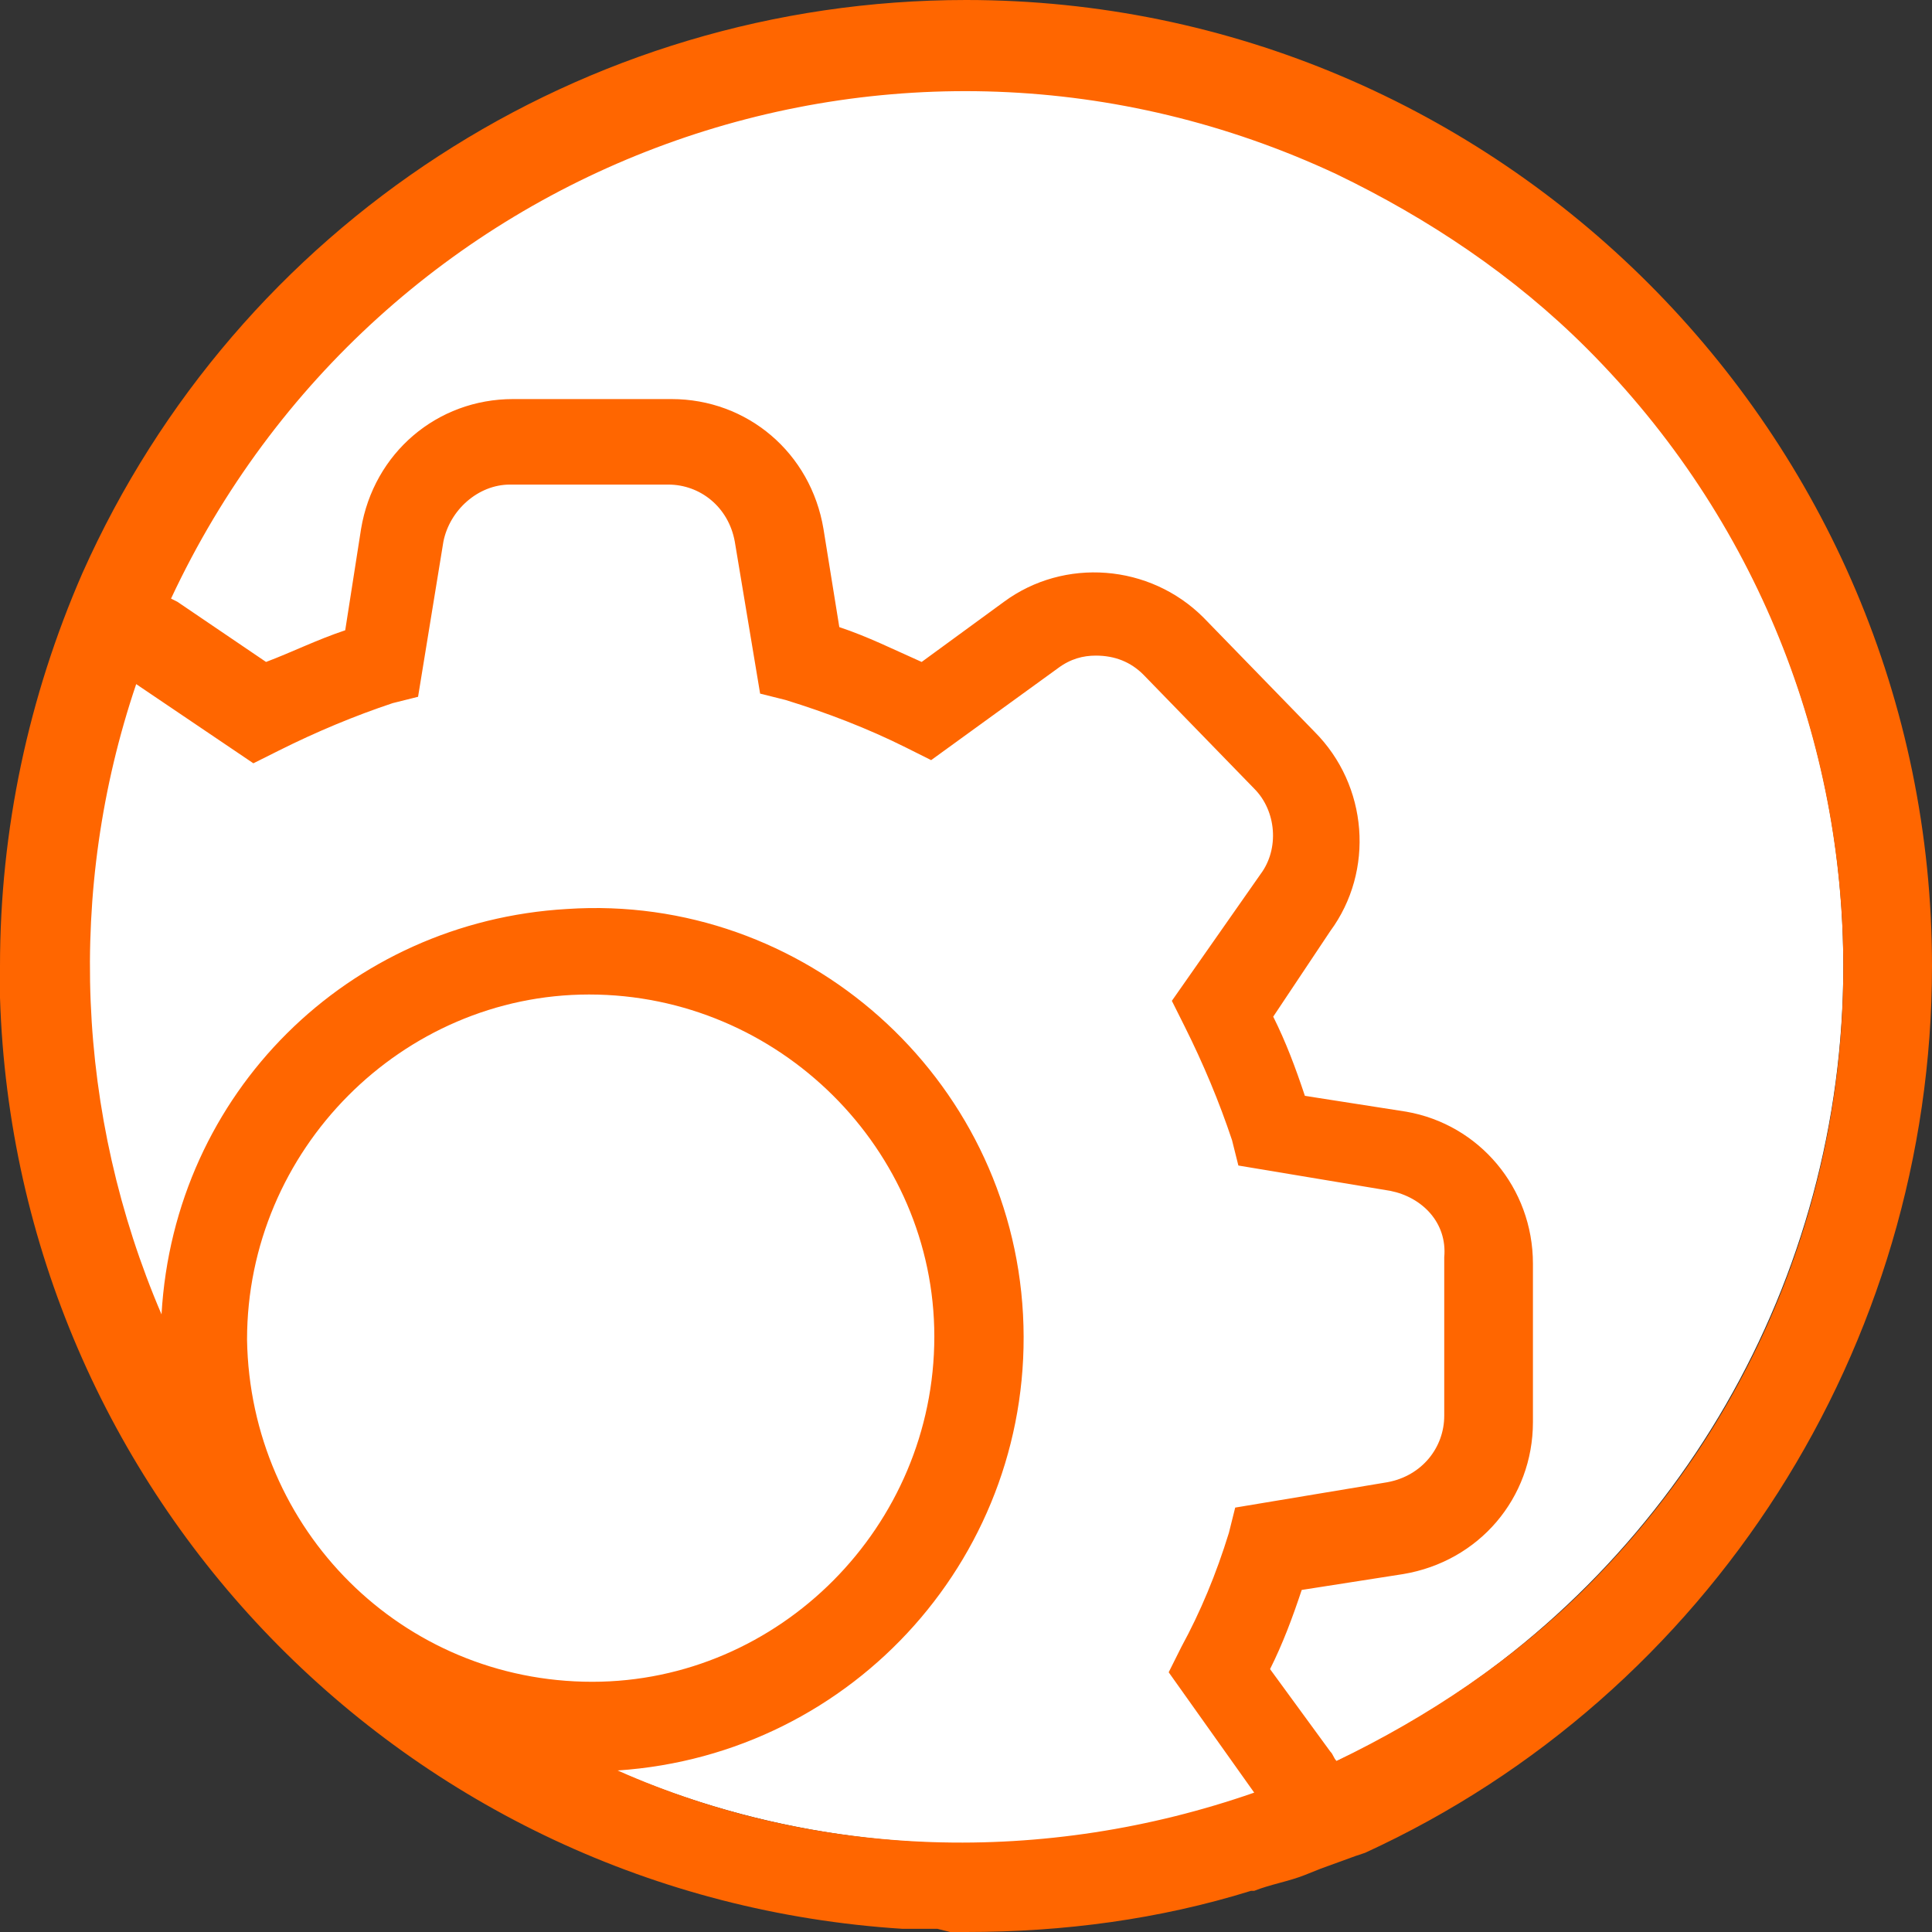 <?xml version="1.0" encoding="utf-8"?>
<!-- Generator: Adobe Illustrator 26.5.0, SVG Export Plug-In . SVG Version: 6.00 Build 0)  -->
<svg version="1.1" id="Laag_1" xmlns="http://www.w3.org/2000/svg" xmlns:xlink="http://www.w3.org/1999/xlink" x="0px" y="0px"
	 viewBox="0 0 61 61" style="enable-background:new 0 0 61 61;" xml:space="preserve">
<rect x="0" y="0" width="61" height="61" fill="#333333" stroke="none"/>
<style type="text/css">
	.st0{fill:#FFFFFF;}
	.st1{fill:#FF6600;}
</style>
<circle class="st0" cx="30.5" cy="30.5" r="27.7"/>
<path class="st1" d="M61,30.5C61,13.7,47.3,0,30.5,0C18.4,0,7.5,7.1,2.6,18.1l0,0c0,0,0,0,0,0C0.9,22,0,26.2,0,30.5
	c0,0.3,0,0.5,0,0.8l0,0c0,0.1,0,0.1,0,0.2c0.5,15.7,12.8,28.4,28.5,29.4h0.2c0.3,0,0.6,0,0.9,0L30,61h0.5c3.1,0,6.1-0.4,9-1.3l0,0
	h0.1c0.5-0.2,1.1-0.3,1.6-0.5l0.5-0.2l1.1-0.4l0.3-0.1l0,0C54,53.5,61,42.5,61,30.5z M7.8,42.3c0-6,4.9-10.9,10.8-10.9
	c6,0,10.9,4.9,10.9,10.8c0,6-4.9,10.9-10.8,10.9c0,0,0,0,0,0C12.7,53.1,7.9,48.3,7.8,42.3z M19.5,55.9C27,55.4,32.7,49,32.3,41.5
	c-0.4-7.5-6.9-13.3-14.4-12.8C11,29.1,5.5,34.5,5.1,41.5c-2.7-6.3-3-13.4-0.8-19.9L8,24.1l0.8-0.4c1.2-0.6,2.4-1.1,3.6-1.5l0.8-0.2
	l0.8-4.9c0.2-1,1.1-1.8,2.1-1.8h5c1,0,1.9,0.7,2.1,1.8l0.8,4.8l0.8,0.2c1.3,0.4,2.6,0.9,3.8,1.5l0.8,0.4l4-2.9
	c0.4-0.3,0.8-0.4,1.2-0.4c0.6,0,1.1,0.2,1.5,0.6l3.5,3.6c0.7,0.7,0.8,1.9,0.2,2.7l-2.8,4l0.4,0.8c0.6,1.2,1.1,2.4,1.5,3.6l0.2,0.8
	l4.8,0.8c1,0.2,1.8,1,1.7,2.1v5c0,1-0.7,1.9-1.8,2.1l-4.8,0.8l-0.2,0.8c-0.4,1.3-0.9,2.5-1.5,3.6l-0.4,0.8l2.7,3.8
	C33,58.9,25.8,58.7,19.5,55.9L19.5,55.9z M42.2,55.6c-0.1-0.1-0.1-0.2-0.2-0.3l-1.9-2.6c0.4-0.8,0.7-1.6,1-2.5l3.2-0.5
	c2.4-0.4,4.1-2.4,4.1-4.8v-5c0-2.4-1.7-4.4-4-4.8l-3.2-0.5c-0.3-0.9-0.6-1.7-1-2.5l1.8-2.7c1.4-1.9,1.2-4.6-0.5-6.3L38,19.5
	c-1.7-1.7-4.4-1.9-6.3-0.5l-2.6,1.9c-0.9-0.4-1.7-0.8-2.6-1.1l-0.5-3.1c-0.4-2.4-2.4-4.1-4.8-4.1h-5c-2.4,0-4.4,1.7-4.8,4.1
	l-0.5,3.2c-0.9,0.3-1.7,0.7-2.5,1L5.6,19l-0.2-0.1C11.9,5,28.3-1,42.2,5.5c2.9,1.4,5.6,3.2,7.9,5.5c10.8,10.8,10.8,28.3,0,39.1
	c0,0,0,0,0,0C47.8,52.4,45.1,54.2,42.2,55.6z"/>
</svg>
